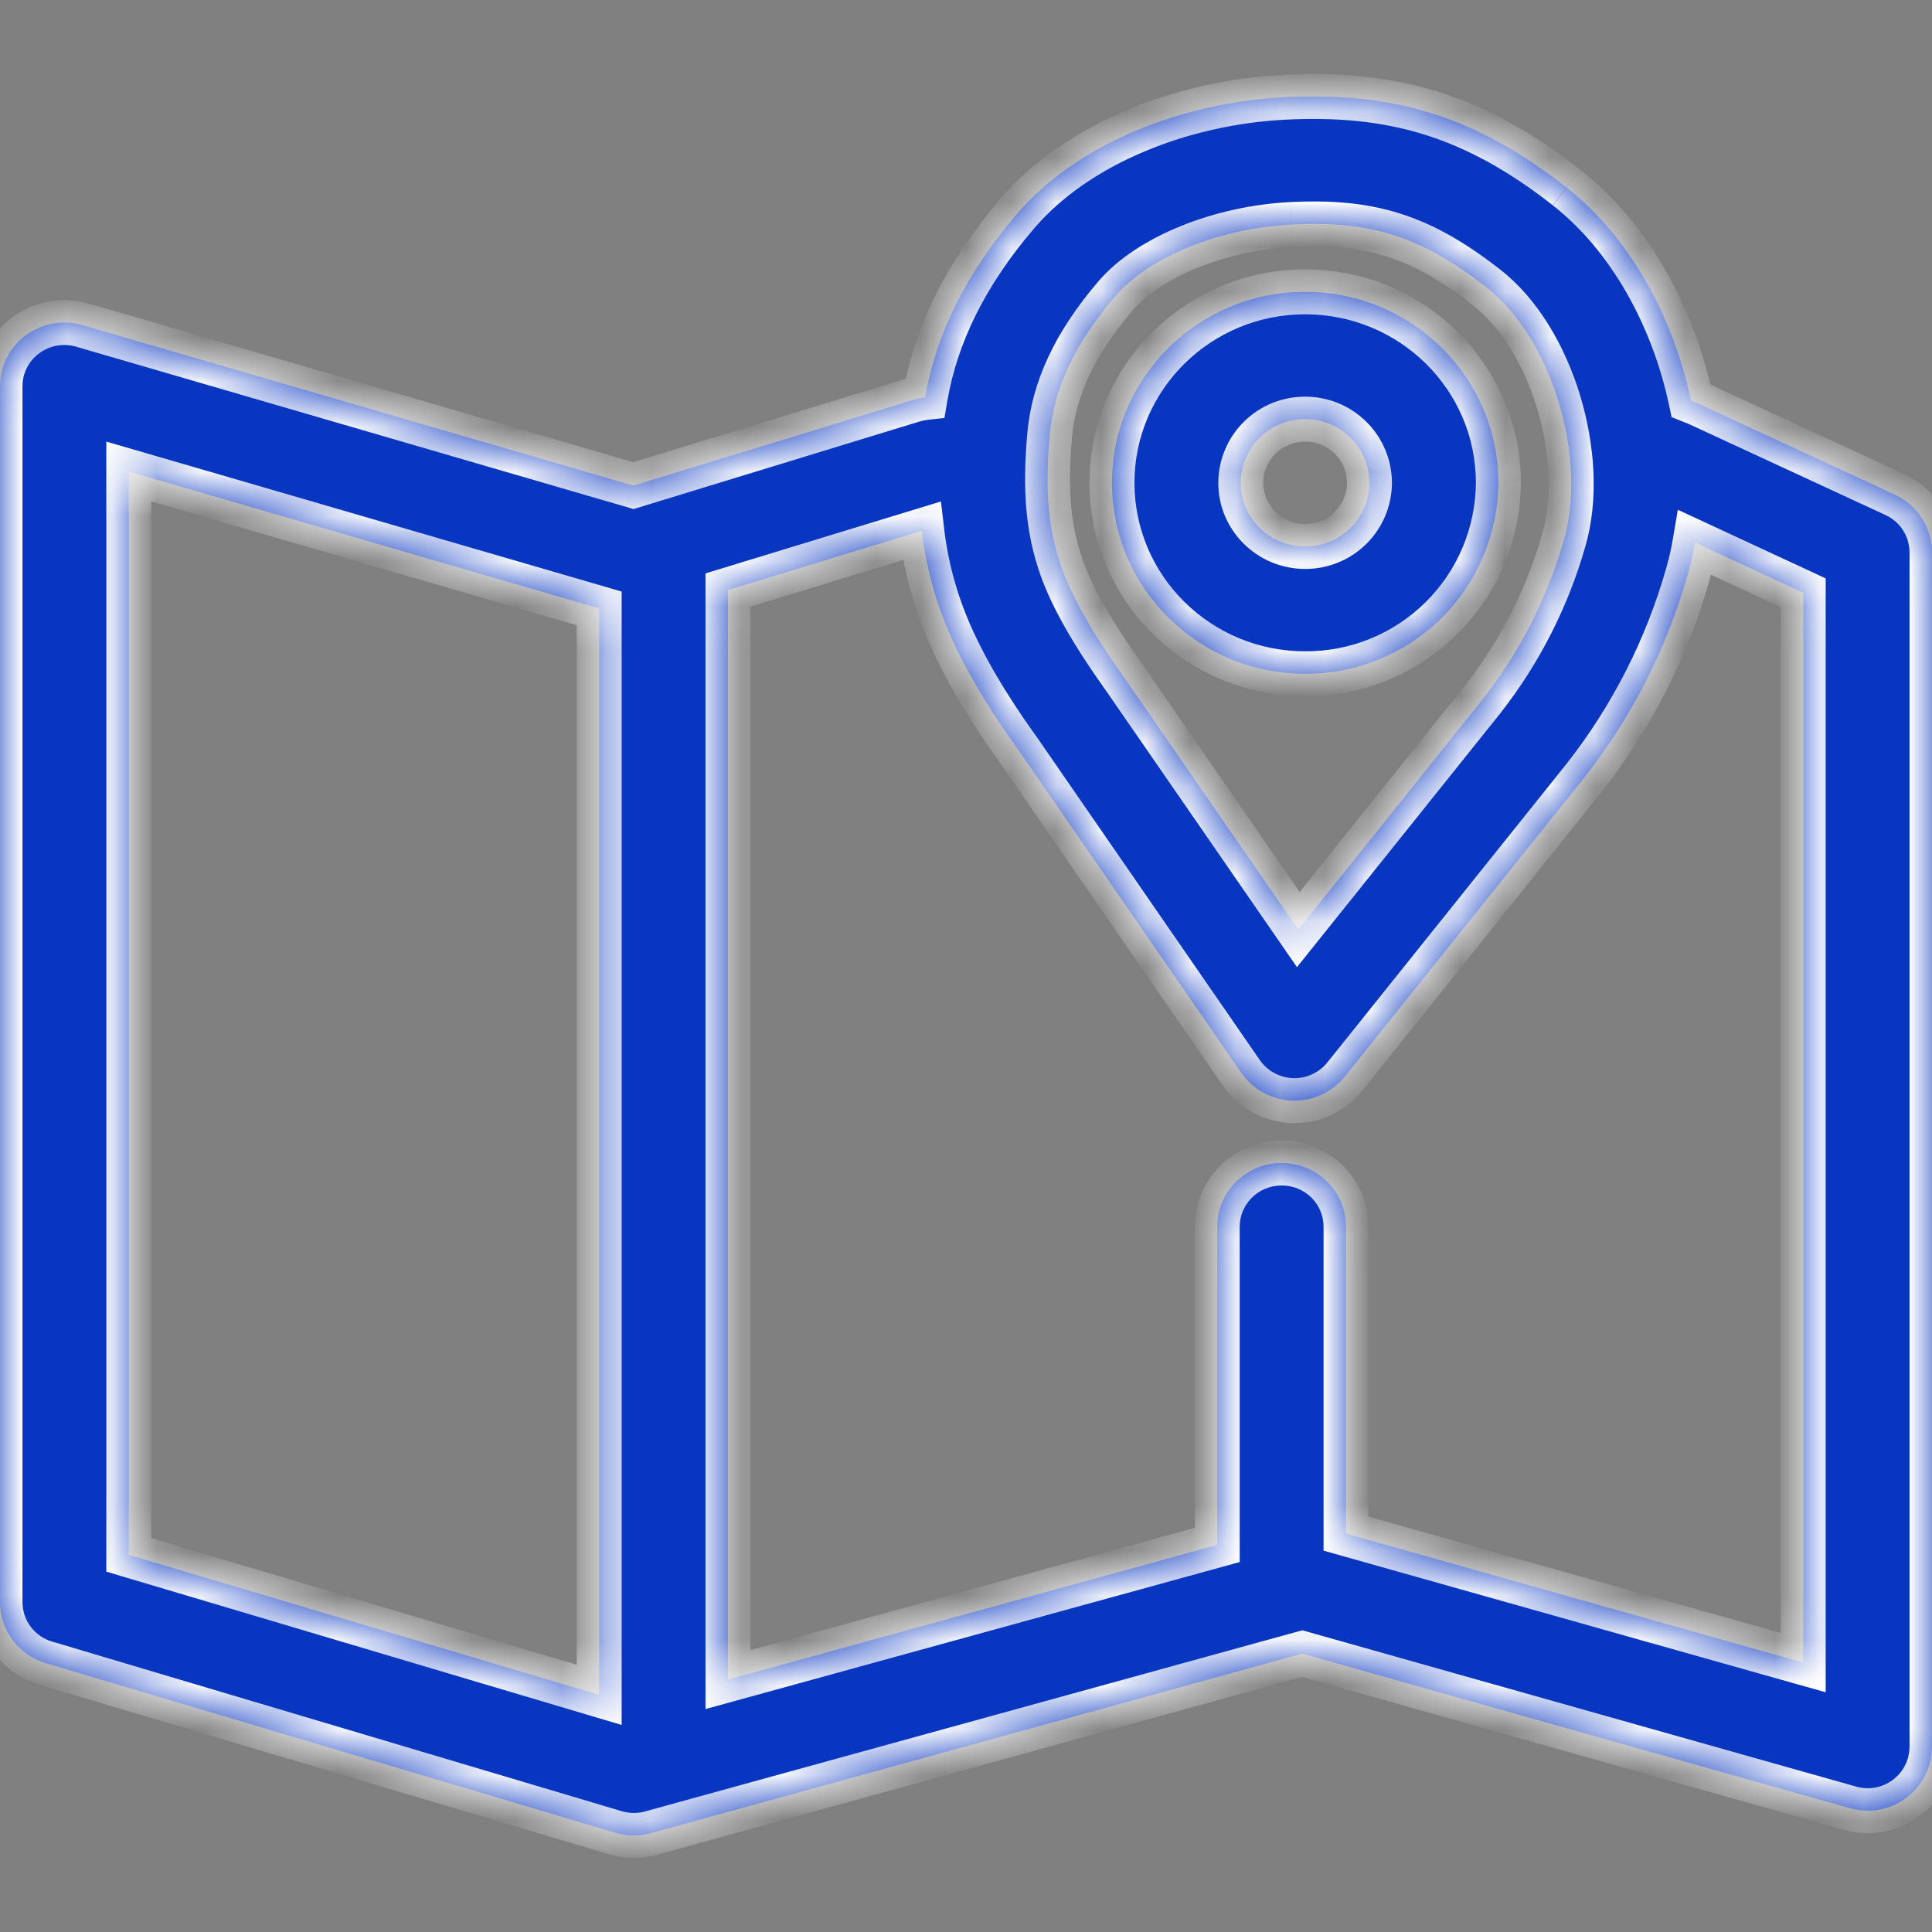 <?xml version="1.0" encoding="UTF-8"?> <svg xmlns="http://www.w3.org/2000/svg" width="43" height="43" viewBox="0 0 43 43" fill="none"><rect x="0" y="0" width="43" height="43" fill="#808080" stroke="none"/><g clip-path="url(#clip0_6992_3422)"><mask id="path-1-inside-1_6992_3422" fill="white"><path d="M34.871 4.178C36.275 5.278 37.242 7.056 37.638 8.918L37.778 8.974L42.174 11.008C42.42 11.121 42.628 11.302 42.774 11.53C42.921 11.757 42.999 12.021 43 12.292V38.881C42.998 39.102 42.946 39.319 42.846 39.516C42.746 39.713 42.602 39.885 42.425 40.017C42.248 40.149 42.043 40.238 41.825 40.277C41.608 40.317 41.385 40.305 41.172 40.244L28.984 36.804L14.493 40.798C14.232 40.871 13.955 40.868 13.695 40.79L1.019 37.017C0.726 36.931 0.469 36.752 0.285 36.508C0.101 36.264 0.002 35.968 0 35.662L0 8.596C0 7.65 0.92 6.97 1.838 7.237L14.098 10.808L20.328 8.901C20.414 8.875 20.502 8.857 20.59 8.847C20.831 7.437 21.504 6.082 22.633 4.762C23.973 3.193 26.323 2.273 28.612 2.163C30.988 2.049 32.803 2.556 34.869 4.175M2.866 10.494V34.606L13.336 37.722V13.541L2.866 10.494ZM20.515 11.814L16.202 13.132V37.382L27.092 34.385V27.301C27.092 26.518 27.735 25.884 28.526 25.884C29.317 25.884 29.958 26.518 29.958 27.303V34.133L40.134 37.004V13.193L37.726 12.075C37.686 12.311 37.634 12.543 37.569 12.769C37.103 14.418 36.319 15.96 35.26 17.308L29.934 23.958C29.794 24.132 29.615 24.272 29.411 24.366C29.208 24.459 28.985 24.504 28.761 24.496C28.537 24.488 28.318 24.428 28.121 24.321C27.924 24.214 27.755 24.062 27.628 23.878L22.65 16.669C21.828 15.524 21.253 14.495 20.928 13.582C20.724 13.01 20.585 12.417 20.515 11.814ZM28.75 4.997C27.189 5.072 25.585 5.7 24.822 6.592C23.904 7.667 23.452 8.673 23.362 9.692C23.254 10.92 23.328 11.786 23.633 12.644C23.859 13.278 24.308 14.083 25.002 15.052L28.896 20.69L33.002 15.562C33.831 14.503 34.446 13.293 34.811 11.999C35.327 10.193 34.548 7.54 33.091 6.401C31.596 5.229 30.468 4.913 28.752 4.997M29.049 6.495C31.422 6.495 33.349 8.398 33.349 10.746C33.341 11.879 32.884 12.964 32.078 13.761C31.272 14.558 30.182 15.002 29.049 14.996C26.675 14.996 24.749 13.094 24.749 10.746C24.749 8.398 26.675 6.495 29.049 6.495ZM29.049 9.329C28.861 9.328 28.676 9.364 28.503 9.434C28.329 9.505 28.171 9.609 28.038 9.74C27.905 9.872 27.799 10.028 27.726 10.201C27.654 10.373 27.616 10.559 27.615 10.746C27.615 11.528 28.258 12.163 29.049 12.163C29.236 12.164 29.421 12.127 29.595 12.057C29.768 11.986 29.925 11.882 30.058 11.75C30.192 11.618 30.297 11.461 30.37 11.289C30.442 11.116 30.48 10.931 30.481 10.744C30.478 10.366 30.325 10.006 30.057 9.74C29.789 9.475 29.426 9.327 29.049 9.329Z"></path></mask><path d="M34.871 4.178C36.275 5.278 37.242 7.056 37.638 8.918L37.778 8.974L42.174 11.008C42.42 11.121 42.628 11.302 42.774 11.53C42.921 11.757 42.999 12.021 43 12.292V38.881C42.998 39.102 42.946 39.319 42.846 39.516C42.746 39.713 42.602 39.885 42.425 40.017C42.248 40.149 42.043 40.238 41.825 40.277C41.608 40.317 41.385 40.305 41.172 40.244L28.984 36.804L14.493 40.798C14.232 40.871 13.955 40.868 13.695 40.79L1.019 37.017C0.726 36.931 0.469 36.752 0.285 36.508C0.101 36.264 0.002 35.968 0 35.662L0 8.596C0 7.65 0.92 6.97 1.838 7.237L14.098 10.808L20.328 8.901C20.414 8.875 20.502 8.857 20.59 8.847C20.831 7.437 21.504 6.082 22.633 4.762C23.973 3.193 26.323 2.273 28.612 2.163C30.988 2.049 32.803 2.556 34.869 4.175M2.866 10.494V34.606L13.336 37.722V13.541L2.866 10.494ZM20.515 11.814L16.202 13.132V37.382L27.092 34.385V27.301C27.092 26.518 27.735 25.884 28.526 25.884C29.317 25.884 29.958 26.518 29.958 27.303V34.133L40.134 37.004V13.193L37.726 12.075C37.686 12.311 37.634 12.543 37.569 12.769C37.103 14.418 36.319 15.96 35.26 17.308L29.934 23.958C29.794 24.132 29.615 24.272 29.411 24.366C29.208 24.459 28.985 24.504 28.761 24.496C28.537 24.488 28.318 24.428 28.121 24.321C27.924 24.214 27.755 24.062 27.628 23.878L22.65 16.669C21.828 15.524 21.253 14.495 20.928 13.582C20.724 13.01 20.585 12.417 20.515 11.814ZM28.75 4.997C27.189 5.072 25.585 5.7 24.822 6.592C23.904 7.667 23.452 8.673 23.362 9.692C23.254 10.92 23.328 11.786 23.633 12.644C23.859 13.278 24.308 14.083 25.002 15.052L28.896 20.69L33.002 15.562C33.831 14.503 34.446 13.293 34.811 11.999C35.327 10.193 34.548 7.54 33.091 6.401C31.596 5.229 30.468 4.913 28.752 4.997M29.049 6.495C31.422 6.495 33.349 8.398 33.349 10.746C33.341 11.879 32.884 12.964 32.078 13.761C31.272 14.558 30.182 15.002 29.049 14.996C26.675 14.996 24.749 13.094 24.749 10.746C24.749 8.398 26.675 6.495 29.049 6.495ZM29.049 9.329C28.861 9.328 28.676 9.364 28.503 9.434C28.329 9.505 28.171 9.609 28.038 9.74C27.905 9.872 27.799 10.028 27.726 10.201C27.654 10.373 27.616 10.559 27.615 10.746C27.615 11.528 28.258 12.163 29.049 12.163C29.236 12.164 29.421 12.127 29.595 12.057C29.768 11.986 29.925 11.882 30.058 11.75C30.192 11.618 30.297 11.461 30.37 11.289C30.442 11.116 30.48 10.931 30.481 10.744C30.478 10.366 30.325 10.006 30.057 9.74C29.789 9.475 29.426 9.327 29.049 9.329Z" fill="#0936C1"></path><path d="M37.638 8.918L37.149 9.022L37.204 9.283L37.452 9.383L37.638 8.918ZM37.778 8.974L37.988 8.52L37.976 8.515L37.963 8.51L37.778 8.974ZM42.174 11.008L41.965 11.462L41.965 11.462L42.174 11.008ZM43 12.292H43.5L43.5 12.29L43 12.292ZM43 38.881L43.5 38.884V38.881H43ZM41.172 40.244L41.312 39.764L41.308 39.763L41.172 40.244ZM28.984 36.804L29.12 36.323L28.986 36.285L28.851 36.322L28.984 36.804ZM14.493 40.798L14.36 40.316L14.36 40.317L14.493 40.798ZM13.695 40.79L13.839 40.311L13.838 40.311L13.695 40.79ZM1.019 37.017L1.162 36.537L1.16 36.537L1.019 37.017ZM0 35.662H-0.5L-0.5 35.665L0 35.662ZM1.838 7.237L1.978 6.757L1.978 6.757L1.838 7.237ZM14.098 10.808L13.958 11.288L14.101 11.33L14.244 11.286L14.098 10.808ZM20.328 8.901L20.185 8.422L20.182 8.423L20.328 8.901ZM20.59 8.847L20.647 9.344L21.02 9.302L21.083 8.932L20.59 8.847ZM22.633 4.762L23.013 5.087L23.013 5.087L22.633 4.762ZM28.612 2.163L28.636 2.662L28.636 2.662L28.612 2.163ZM2.866 10.494L3.006 10.014L2.366 9.828V10.494H2.866ZM2.866 34.606H2.366V34.979L2.723 35.086L2.866 34.606ZM13.336 37.722L13.194 38.201L13.836 38.392V37.722H13.336ZM13.336 13.541H13.836V13.166L13.476 13.061L13.336 13.541ZM20.515 11.814L21.012 11.757L20.943 11.161L20.369 11.336L20.515 11.814ZM16.202 13.132L16.056 12.654L15.702 12.762V13.132H16.202ZM16.202 37.382H15.702V38.038L16.335 37.864L16.202 37.382ZM27.092 34.385L27.225 34.867L27.592 34.766V34.385H27.092ZM29.958 34.133H29.458V34.512L29.822 34.615L29.958 34.133ZM40.134 37.004L39.998 37.485L40.634 37.664V37.004H40.134ZM40.134 13.193H40.634V12.873L40.345 12.739L40.134 13.193ZM37.726 12.075L37.937 11.621L37.343 11.345L37.233 11.991L37.726 12.075ZM37.569 12.769L37.088 12.632L37.088 12.633L37.569 12.769ZM35.26 17.308L35.65 17.62L35.653 17.616L35.26 17.308ZM29.934 23.958L30.325 24.27L30.325 24.27L29.934 23.958ZM27.628 23.878L27.216 24.162L27.217 24.163L27.628 23.878ZM22.65 16.669L23.062 16.385L23.056 16.377L22.65 16.669ZM20.928 13.582L21.399 13.414L21.399 13.413L20.928 13.582ZM24.822 6.592L24.442 6.267L24.442 6.267L24.822 6.592ZM23.362 9.692L22.864 9.648L22.864 9.649L23.362 9.692ZM23.633 12.644L23.162 12.812L23.162 12.812L23.633 12.644ZM25.002 15.052L25.414 14.768L25.409 14.761L25.002 15.052ZM28.896 20.69L28.485 20.974L28.866 21.526L29.286 21.002L28.896 20.69ZM33.002 15.562L33.393 15.874L33.396 15.87L33.002 15.562ZM34.811 11.999L34.33 11.862L34.329 11.864L34.811 11.999ZM33.091 6.401L32.782 6.794L32.783 6.795L33.091 6.401ZM33.349 10.746L33.849 10.749V10.746H33.349ZM29.049 14.996L29.051 14.496H29.049V14.996ZM29.049 9.329L29.046 9.829L29.051 9.829L29.049 9.329ZM27.615 10.746L27.115 10.743V10.746H27.615ZM29.049 12.163L29.051 11.663H29.049V12.163ZM30.481 10.744L30.981 10.746L30.98 10.74L30.481 10.744ZM34.562 4.571C35.854 5.584 36.772 7.248 37.149 9.022L38.127 8.814C37.713 6.865 36.695 4.973 35.179 3.784L34.562 4.571ZM37.452 9.383L37.592 9.438L37.963 8.51L37.824 8.454L37.452 9.383ZM37.568 9.428L41.965 11.462L42.384 10.554L37.988 8.52L37.568 9.428ZM41.965 11.462C42.124 11.536 42.259 11.653 42.354 11.8L43.195 11.259C42.997 10.951 42.716 10.707 42.383 10.554L41.965 11.462ZM42.354 11.8C42.449 11.947 42.499 12.118 42.5 12.294L43.5 12.29C43.499 11.924 43.393 11.566 43.195 11.259L42.354 11.8ZM42.5 12.292V38.881H43.5V12.292H42.5ZM42.5 38.877C42.499 39.021 42.465 39.162 42.4 39.29L43.292 39.742C43.427 39.476 43.498 39.182 43.5 38.884L42.5 38.877ZM42.4 39.29C42.335 39.419 42.241 39.53 42.126 39.616L42.724 40.417C42.963 40.239 43.157 40.008 43.292 39.742L42.4 39.29ZM42.126 39.616C42.011 39.702 41.878 39.76 41.736 39.785L41.915 40.769C42.208 40.716 42.485 40.596 42.724 40.417L42.126 39.616ZM41.736 39.785C41.595 39.811 41.45 39.803 41.312 39.764L41.033 40.724C41.32 40.807 41.621 40.822 41.915 40.769L41.736 39.785ZM41.308 39.763L29.12 36.323L28.848 37.285L41.037 40.725L41.308 39.763ZM28.851 36.322L14.36 40.316L14.626 41.281L29.117 37.286L28.851 36.322ZM14.36 40.317C14.189 40.364 14.009 40.362 13.839 40.311L13.552 41.269C13.902 41.374 14.274 41.378 14.626 41.28L14.36 40.317ZM13.838 40.311L1.162 36.537L0.876 37.496L13.553 41.269L13.838 40.311ZM1.16 36.537C0.97 36.481 0.804 36.366 0.685 36.208L-0.114 36.809C0.134 37.139 0.482 37.38 0.878 37.496L1.16 36.537ZM0.685 36.208C0.566 36.05 0.501 35.858 0.5 35.66L-0.5 35.665C-0.498 36.078 -0.363 36.479 -0.114 36.809L0.685 36.208ZM0.5 35.662V8.596H-0.5V35.662H0.5ZM0.5 8.596C0.5 7.991 1.092 7.541 1.699 7.717L1.978 6.757C0.748 6.4 -0.5 7.308 -0.5 8.596H0.5ZM1.698 7.717L13.958 11.288L14.237 10.328L1.978 6.757L1.698 7.717ZM14.244 11.286L20.475 9.379L20.182 8.423L13.951 10.33L14.244 11.286ZM20.472 9.38C20.529 9.363 20.588 9.351 20.647 9.344L20.535 8.351C20.416 8.364 20.299 8.388 20.185 8.422L20.472 9.38ZM21.083 8.932C21.306 7.626 21.931 6.352 23.013 5.087L22.253 4.437C21.077 5.813 20.356 7.248 20.098 8.763L21.083 8.932ZM23.013 5.087C24.238 3.651 26.441 2.768 28.636 2.662L28.588 1.664C26.204 1.778 23.707 2.734 22.253 4.438L23.013 5.087ZM28.636 2.662C30.896 2.554 32.592 3.027 34.56 4.569L35.177 3.782C33.013 2.086 31.08 1.544 28.588 1.664L28.636 2.662ZM2.366 10.494V34.606H3.366V10.494H2.366ZM2.723 35.086L13.194 38.201L13.479 37.243L3.009 34.127L2.723 35.086ZM13.836 37.722V13.541H12.836V37.722H13.836ZM13.476 13.061L3.006 10.014L2.726 10.974L13.197 14.021L13.476 13.061ZM20.369 11.336L16.056 12.654L16.349 13.611L20.661 12.293L20.369 11.336ZM15.702 13.132V37.382H16.702V13.132H15.702ZM16.335 37.864L27.225 34.867L26.959 33.903L16.07 36.9L16.335 37.864ZM27.592 34.385V27.301H26.592V34.385H27.592ZM27.592 27.301C27.592 26.8 28.005 26.384 28.526 26.384V25.384C27.465 25.384 26.592 26.236 26.592 27.301H27.592ZM28.526 26.384C29.046 26.384 29.458 26.799 29.458 27.303H30.458C30.458 26.238 29.589 25.384 28.526 25.384V26.384ZM29.458 27.303V34.133H30.458V27.303H29.458ZM29.822 34.615L39.998 37.485L40.27 36.523L30.094 33.652L29.822 34.615ZM40.634 37.004V13.193H39.634V37.004H40.634ZM40.345 12.739L37.937 11.621L37.516 12.528L39.923 13.646L40.345 12.739ZM37.233 11.991C37.196 12.21 37.148 12.423 37.088 12.632L38.05 12.906C38.12 12.662 38.176 12.412 38.219 12.158L37.233 11.991ZM37.088 12.633C36.64 14.219 35.885 15.703 34.867 16.999L35.653 17.616C36.752 16.218 37.567 14.617 38.05 12.905L37.088 12.633ZM34.87 16.995L29.544 23.645L30.325 24.27L35.65 17.62L34.87 16.995ZM29.544 23.645C29.453 23.759 29.336 23.85 29.203 23.911L29.62 24.82C29.894 24.694 30.136 24.506 30.325 24.27L29.544 23.645ZM29.203 23.911C29.07 23.972 28.924 24.001 28.778 23.996L28.744 24.996C29.046 25.006 29.346 24.946 29.62 24.82L29.203 23.911ZM28.778 23.996C28.632 23.991 28.489 23.952 28.36 23.882L27.882 24.76C28.147 24.905 28.442 24.985 28.744 24.996L28.778 23.996ZM28.36 23.882C28.232 23.812 28.122 23.713 28.038 23.593L27.217 24.163C27.389 24.411 27.617 24.616 27.882 24.76L28.36 23.882ZM28.039 23.594L23.062 16.385L22.239 16.953L27.216 24.162L28.039 23.594ZM23.056 16.377C22.25 15.255 21.703 14.268 21.399 13.414L20.457 13.749C20.804 14.722 21.405 15.793 22.244 16.961L23.056 16.377ZM21.399 13.413C21.207 12.878 21.077 12.322 21.012 11.757L20.019 11.872C20.093 12.513 20.24 13.143 20.457 13.75L21.399 13.413ZM28.726 4.497C27.89 4.538 27.044 4.725 26.3 5.024C25.562 5.321 24.892 5.74 24.442 6.267L25.202 6.917C25.514 6.552 26.028 6.211 26.673 5.952C27.313 5.695 28.049 5.531 28.774 5.496L28.726 4.497ZM24.442 6.267C23.474 7.4 22.965 8.501 22.864 9.648L23.86 9.736C23.939 8.846 24.333 7.934 25.202 6.917L24.442 6.267ZM22.864 9.649C22.753 10.92 22.825 11.864 23.162 12.812L24.104 12.477C23.831 11.708 23.756 10.92 23.86 9.736L22.864 9.649ZM23.162 12.812C23.41 13.509 23.889 14.356 24.596 15.343L25.409 14.761C24.727 13.809 24.307 13.048 24.104 12.477L23.162 12.812ZM24.591 15.336L28.485 20.974L29.307 20.405L25.414 14.768L24.591 15.336ZM29.286 21.002L33.393 15.874L32.612 15.249L28.506 20.377L29.286 21.002ZM33.396 15.87C34.265 14.761 34.909 13.492 35.292 12.135L34.329 11.864C33.982 13.095 33.398 14.246 32.609 15.254L33.396 15.87ZM35.291 12.137C35.582 11.118 35.502 9.903 35.169 8.805C34.838 7.709 34.233 6.659 33.399 6.007L32.783 6.795C33.406 7.282 33.919 8.128 34.212 9.095C34.505 10.06 34.555 11.074 34.33 11.862L35.291 12.137ZM33.399 6.007C32.621 5.397 31.912 4.989 31.154 4.751C30.396 4.512 29.622 4.454 28.727 4.497L28.776 5.496C29.598 5.456 30.245 5.513 30.854 5.705C31.463 5.896 32.066 6.233 32.782 6.794L33.399 6.007ZM29.049 6.995C31.152 6.995 32.849 8.68 32.849 10.746H33.849C33.849 8.116 31.693 5.995 29.049 5.995V6.995ZM32.849 10.743C32.842 11.744 32.439 12.701 31.727 13.405L32.43 14.116C33.33 13.226 33.84 12.015 33.849 10.749L32.849 10.743ZM31.727 13.405C31.015 14.109 30.052 14.501 29.051 14.496L29.046 15.496C30.312 15.503 31.529 15.006 32.43 14.116L31.727 13.405ZM29.049 14.496C26.946 14.496 25.249 12.812 25.249 10.746H24.249C24.249 13.375 26.404 15.496 29.049 15.496V14.496ZM25.249 10.746C25.249 8.68 26.946 6.995 29.049 6.995V5.995C26.404 5.995 24.249 8.116 24.249 10.746H25.249ZM29.052 8.829C28.799 8.827 28.548 8.876 28.314 8.971L28.691 9.897C28.804 9.851 28.924 9.828 29.046 9.829L29.052 8.829ZM28.314 8.971C28.08 9.066 27.867 9.207 27.687 9.385L28.39 10.096C28.476 10.011 28.578 9.943 28.691 9.897L28.314 8.971ZM27.687 9.385C27.507 9.562 27.364 9.774 27.266 10.007L28.187 10.395C28.234 10.283 28.303 10.181 28.39 10.096L27.687 9.385ZM27.266 10.007C27.167 10.24 27.116 10.49 27.115 10.743L28.115 10.749C28.115 10.627 28.14 10.507 28.187 10.395L27.266 10.007ZM27.115 10.746C27.115 11.81 27.987 12.663 29.049 12.663V11.663C28.528 11.663 28.115 11.246 28.115 10.746H27.115ZM29.046 12.663C29.299 12.664 29.55 12.615 29.784 12.519L29.405 11.594C29.293 11.64 29.172 11.663 29.051 11.663L29.046 12.663ZM29.784 12.519C30.018 12.424 30.231 12.283 30.41 12.105L29.706 11.395C29.62 11.48 29.518 11.548 29.405 11.594L29.784 12.519ZM30.41 12.105C30.59 11.927 30.733 11.715 30.831 11.482L29.909 11.095C29.861 11.207 29.793 11.309 29.706 11.395L30.41 12.105ZM30.831 11.482C30.928 11.249 30.979 10.999 30.98 10.746L29.981 10.741C29.98 10.863 29.956 10.983 29.909 11.095L30.831 11.482ZM30.98 10.74C30.977 10.23 30.771 9.743 30.408 9.385L29.706 10.096C29.88 10.268 29.979 10.502 29.981 10.747L30.98 10.74ZM30.408 9.385C30.046 9.027 29.556 8.827 29.046 8.829L29.051 9.829C29.296 9.828 29.531 9.924 29.706 10.096L30.408 9.385Z" fill="white" mask="url(#path-1-inside-1_6992_3422)"></path></g><defs><clipPath id="clip0_6992_3422"><rect width="43" height="43" fill="white"></rect></clipPath></defs></svg> 